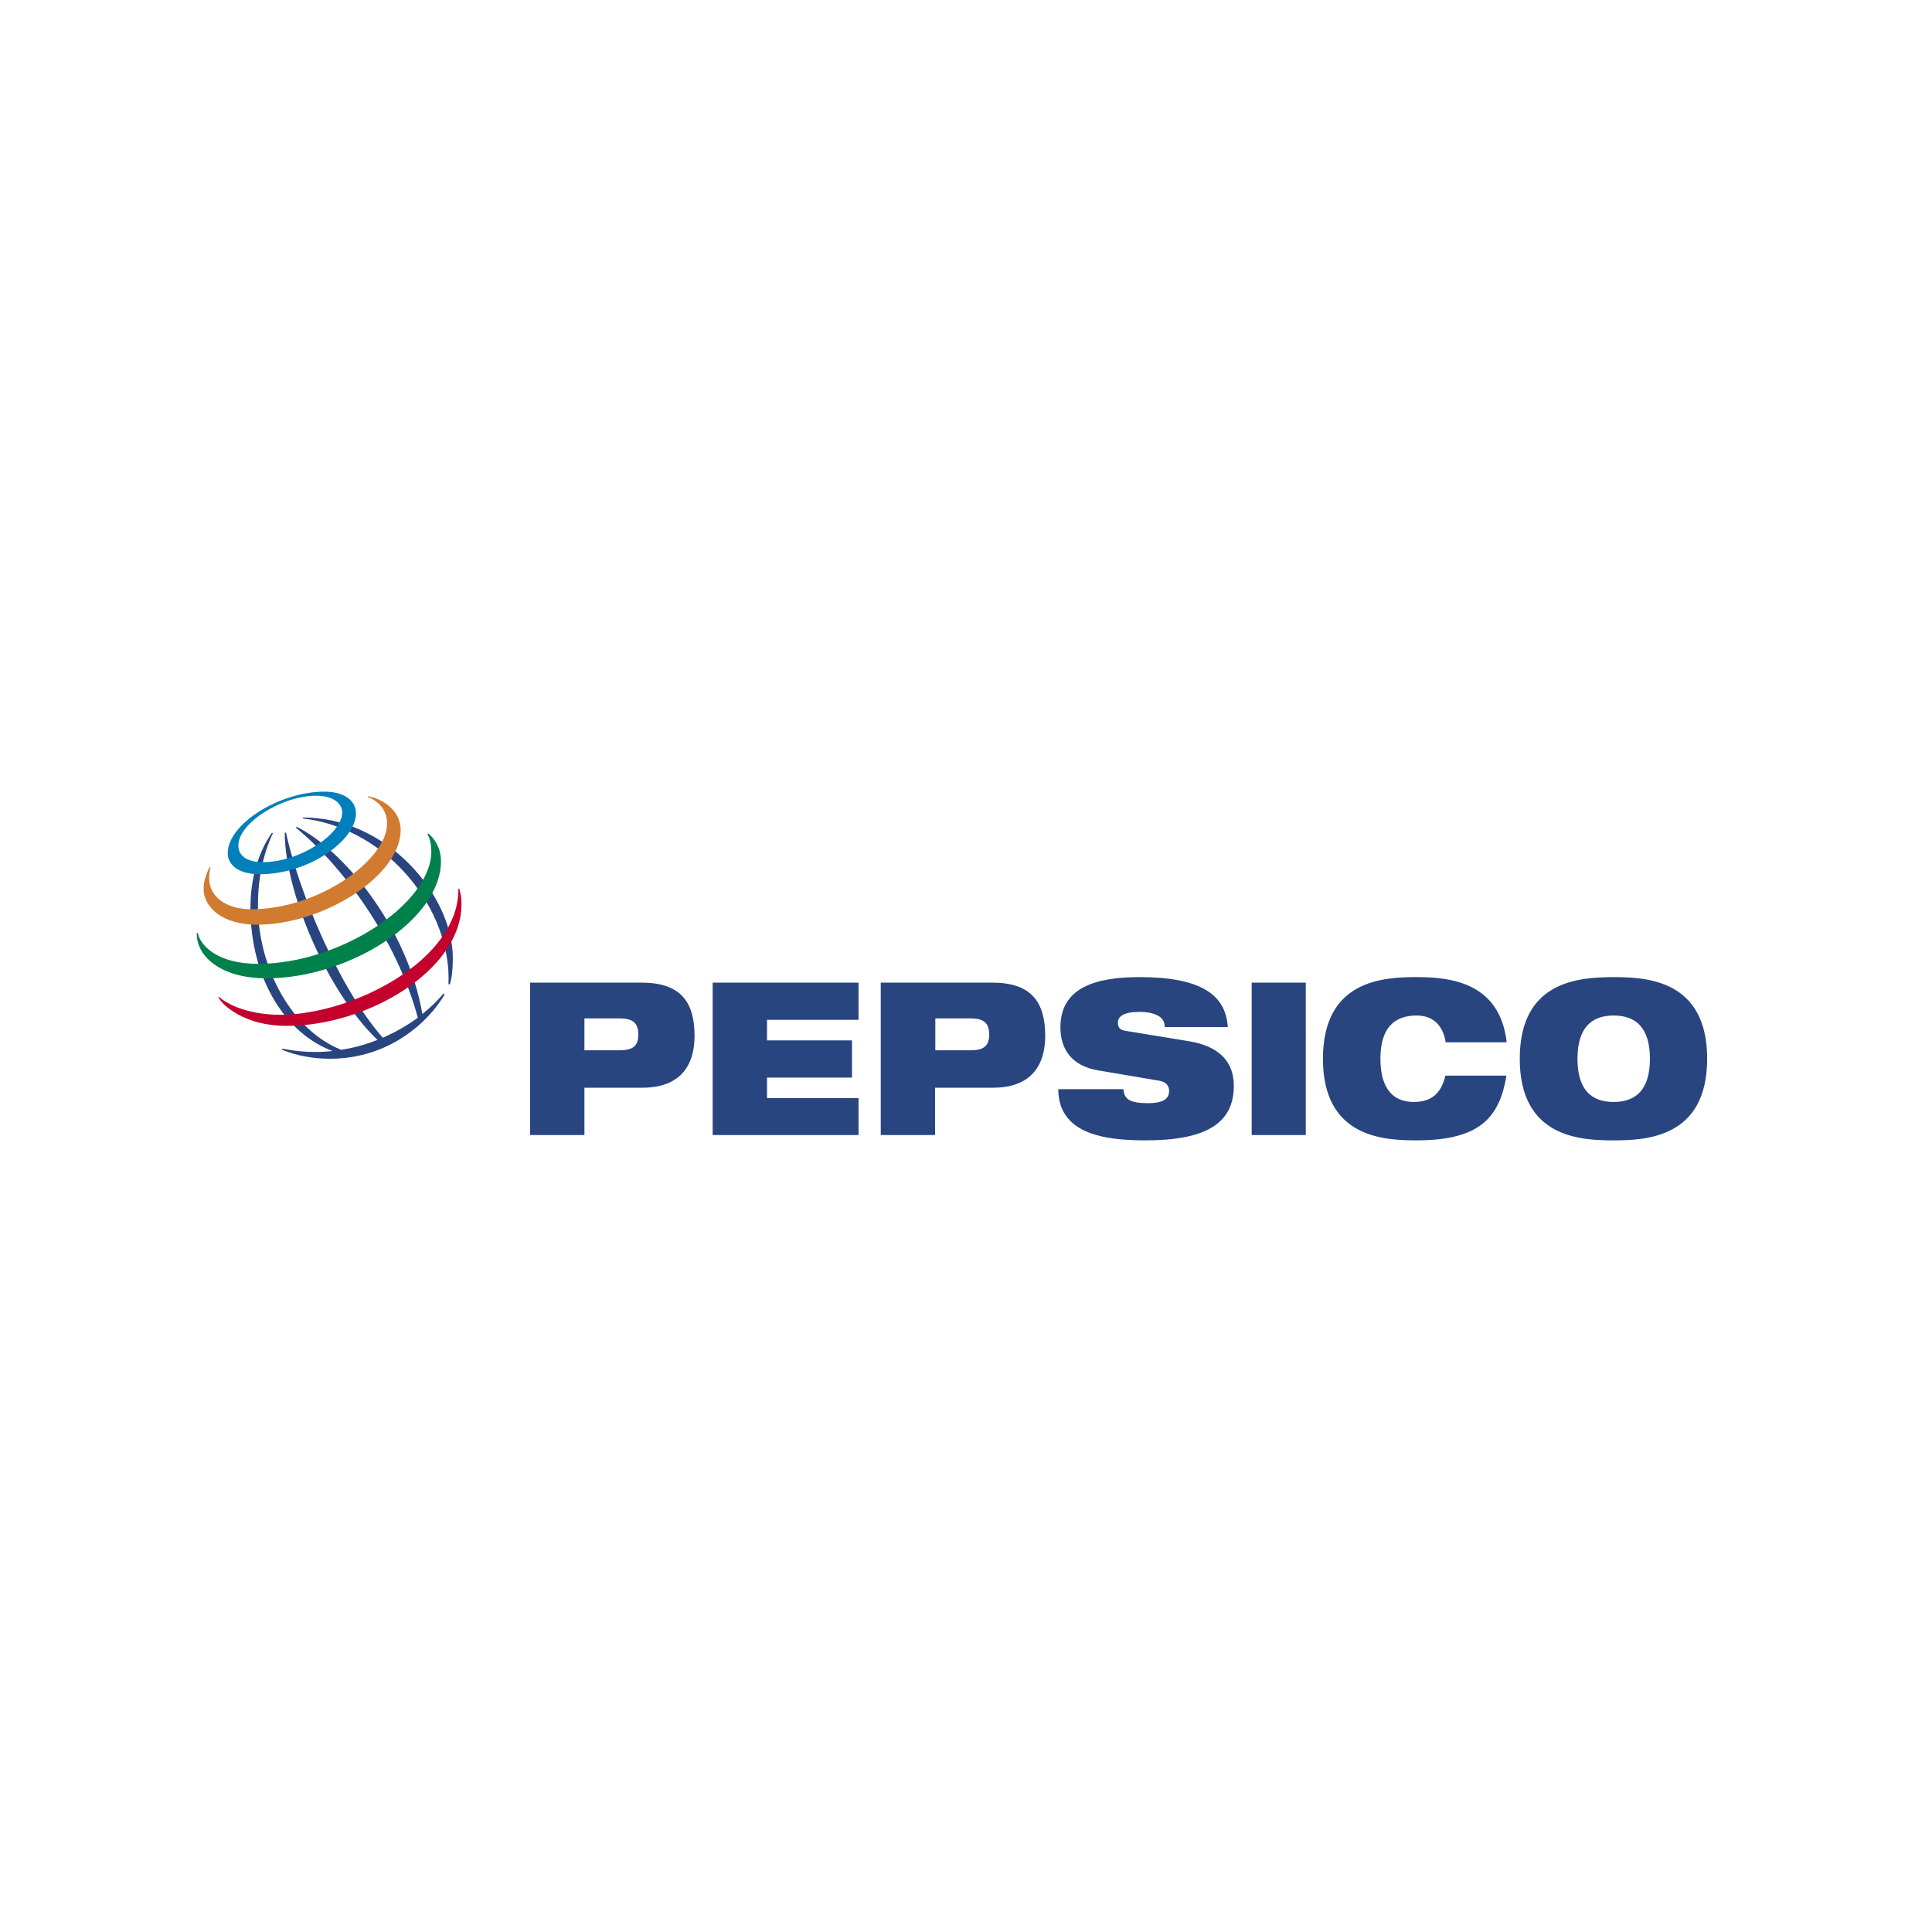 <?xml version="1.0" encoding="utf-8"?>
<!-- Generator: Adobe Illustrator 24.0.1, SVG Export Plug-In . SVG Version: 6.00 Build 0)  -->
<svg version="1.1" xmlns="http://www.w3.org/2000/svg" xmlns:xlink="http://www.w3.org/1999/xlink" x="0px" y="0px"
	 viewBox="0 0 800 800" style="enable-background:new 0 0 800 800;" xml:space="preserve">
<style type="text/css">
	.st0{fill:#C72426;}
	.st1{fill-rule:evenodd;clip-rule:evenodd;fill:#284580;}
	.st2{fill-rule:evenodd;clip-rule:evenodd;fill:#0080BB;}
	.st3{fill-rule:evenodd;clip-rule:evenodd;fill:#D07B30;}
	.st4{fill-rule:evenodd;clip-rule:evenodd;fill:#00804A;}
	.st5{fill-rule:evenodd;clip-rule:evenodd;fill:#C4002C;}
	.st6{fill:#002949;}
	.st7{fill:#C71A23;}
	.st8{fill:#FFFFFF;}
	.st9{fill:#252F3E;}
	.st10{fill-rule:evenodd;clip-rule:evenodd;fill:#FF9900;}
	.st11{fill-rule:evenodd;clip-rule:evenodd;fill:#010101;}
	.st12{fill:#003087;}
	.st13{fill:#0070E0;}
	.st14{fill:#001C64;}
	.st15{fill-rule:evenodd;clip-rule:evenodd;fill:#DE1E34;}
	.st16{fill:#1A347F;}
	.st17{fill:#14315D;}
	.st18{fill:#D52B1E;}
	.st19{fill-rule:evenodd;clip-rule:evenodd;fill:#012169;}
	.st20{fill:#808285;}
	.st21{fill:#FDB913;}
	.st22{fill:#54585B;}
	.st23{fill:#326FB6;}
	.st24{fill:#231F20;}
	.st25{fill:#0096D7;}
	.st26{fill:#0071CE;}
	.st27{fill:#FFC220;}
	.st28{fill:#0C62FB;}
	.st29{fill:#D21944;}
	.st30{fill-rule:evenodd;clip-rule:evenodd;fill:#FFFFFF;}
	.st31{opacity:0.9;fill:#FFFFFF;}
	.st32{opacity:0.7;fill:#FFFFFF;}
	.st33{opacity:0.5;fill:#FFFFFF;}
</style>
<g id="Color">
	<g>
		<path class="st1" d="M242,421.7h14.5c5.6,0,7.8,1.9,7.8,6.7c0,4.6-2.1,6.5-7.8,6.5H242V421.7z M219.6,470H242v-19.6h24
			c15.9,0,21.6-9.4,21.6-21.5c0-14.1-5.9-22-21.8-22h-46.3V470z M295.1,406.9h60.4v15.4h-37.9v8.5h35.2v15.4h-35.2v8.5h37.9V470
			h-60.4V406.9z M387.3,421.7h14.5c5.6,0,7.8,1.9,7.8,6.7c0,4.6-2.1,6.5-7.8,6.5h-14.5V421.7z M364.8,470h22.4v-19.6h24
			c15.9,0,21.6-9.4,21.6-21.5c0-14.1-5.9-22-21.8-22h-46.3V470z M454.6,443.2c-11-1.9-15.5-8.9-15.5-17.8
			c0-16.4,14.4-20.8,32.8-20.8c25.3,0,35.7,7.3,36.5,20.7h-26.1c0-2.6-1.4-4.2-3.4-5c-2-1-4.5-1.3-7-1.3c-6.7,0-9,1.9-9,4.5
			c0,1.8,0.7,2.9,2.9,3.3l26.8,4.4c11.3,1.9,18.3,7.7,18.3,18.4c0,15.4-11.3,22.6-36.5,22.6c-17.3,0-36.1-2.7-36.2-21.2h27
			c0.1,2.1,0.8,3.5,2.4,4.5c1.7,0.9,4.1,1.3,7.6,1.3c7,0,8.9-2.1,8.9-5.1c0-1.9-1-3.7-4.1-4.2L454.6,443.2z M518.3,406.9h22.4V470
			h-22.4V406.9z M623.8,445.4c-1.4,8.3-4,15-9.5,19.6c-5.5,4.6-14.1,7.2-27.7,7.2c-13.6,0-38.8-1.1-38.8-33.8
			c0-32.7,25.2-33.8,38.8-33.8c13.5,0,34.4,1.9,37.3,27h-25.3c-0.6-4.5-3.3-11.1-12-11.1c-9.1,0-15,5-15,17.9
			c0,12.8,5.6,17.9,13.8,17.9c7.1,0,11.3-3.3,13.1-10.9L623.8,445.4L623.8,445.4z M653.2,438.4c0-12.8,5.8-17.9,15-17.9
			c9.1,0,15,5,15,17.9c0,12.8-5.8,17.9-15,17.9C659,456.3,653.2,451.3,653.2,438.4L653.2,438.4z M629.3,438.4
			c0,32.7,25.2,33.8,38.8,33.8c13.6,0,38.8-1.1,38.8-33.8c0-32.7-25.2-33.8-38.8-33.8C654.5,404.7,629.3,405.7,629.3,438.4
			L629.3,438.4z M185.7,407.5c1.4-30.3-24.7-64.4-60.3-68.6l0.1-0.4c35.1,0,62,32.5,62,58.1c0,5.3-0.5,8.6-1.2,11L185.7,407.5z
			 M183.6,411.4c-2.3,2.9-5.3,5.7-8.7,8.5c-6.3-36.4-33.1-68.2-52-77.5l-0.4,0.3c19,15.6,41.7,45.9,50.5,78.7
			c-4.5,3.3-9.4,6.1-14.5,8.3c-18-20.5-34.7-60-40.1-85l-0.5,0.2c0.1,24.3,17.4,65.6,38.4,85.7c-4.8,1.9-9.8,3.3-15,4.1
			c-20.2-8-34.5-33.6-34.5-59.8c0-17.1,5.2-27.7,6.2-29.9l-0.4-0.2c-1.2,1.8-8.9,12.4-8.9,30.9c0,29.7,14.6,52.3,34,59.5
			c-6.9,0.8-14,0.4-20.8-1l-0.1,0.5c2.1,0.8,9.1,3.7,19.9,3.7c24.3,0,40.7-15.1,47.4-26.6L183.6,411.4z"/>
		<path class="st2" d="M134.3,327.8c-18.4,0-40,13.3-40,25.5c0,4.7,4.3,8.7,13.2,8.7c20.7,0,39.9-14.2,39.9-25.2
			C147.3,330.9,141.8,327.8,134.3,327.8z M141.7,336.3c0,9.3-17.9,20.7-32.8,20.7c-6.6,0-10.2-2.6-10.2-6.9
			c0-9.4,18.1-20.6,32.1-20.6C139.9,329.5,141.7,334.2,141.7,336.3z"/>
		<path class="st3" d="M86.9,358.9c-0.5,0.9-2.6,5-2.6,9.1c0,7.7,7.8,14.9,22.1,14.9c27.6,0,59.5-20.3,59.5-39.2
			c0-8.5-8-13.1-13.6-14l-0.1,0.3c1.7,0.5,8.1,3.5,8.1,11c0,15-28.2,35.5-56.2,35.5c-10.7,0-17.5-5.3-17.5-13c0-2.4,0.5-4.1,0.6-4.5
			L86.9,358.9z"/>
		<path class="st4" d="M177.3,345.1c0.8,0.6,5.3,4.4,5.3,11.5c0,24.4-38.3,48.5-72.1,48.5c-20.2,0-29.4-10-29-18.8h0.4
			c0.8,4.6,7.3,12.8,25,12.8c33.9,0,71.7-24.9,71.7-46.6c0-3.7-1-6.1-1.6-7.1L177.3,345.1z"/>
		<path class="st5" d="M190.1,367.9c0.2,0.5,1,2.9,1,6.5c0,27.2-38.7,50.4-72.4,50.4c-17.3,0-26.4-8.4-28.3-11.8l0.3-0.2
			c4.8,4.2,14.2,7.4,25.3,7.4c29.8,0,74.2-22.6,73.8-52.2L190.1,367.9z"/>
	</g>
</g>
<g id="White">
</g>
</svg>
